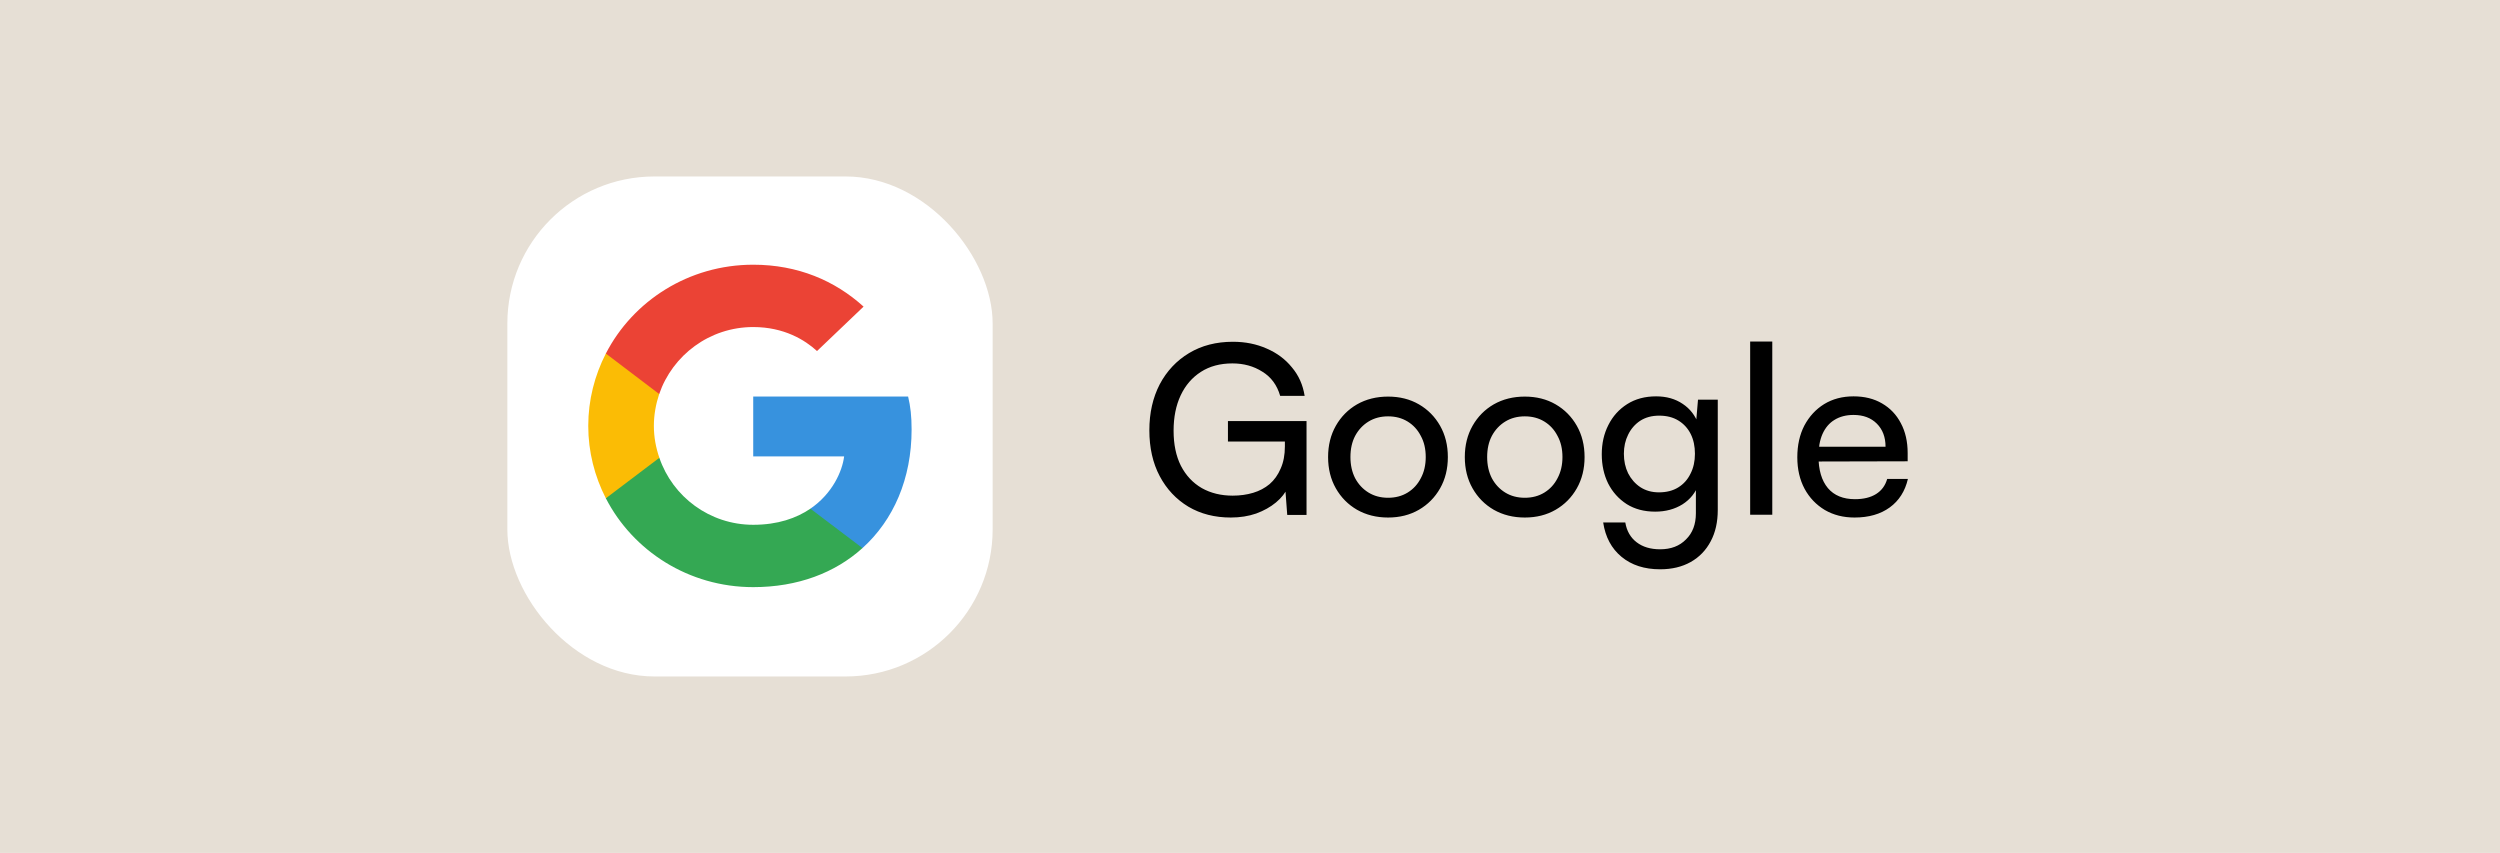 <svg width="170" height="58" viewBox="0 0 170 58" fill="none" xmlns="http://www.w3.org/2000/svg">
<rect width="170" height="58" fill="#E6DFD5"/>
<rect x="34.5" y="12" width="33" height="34" rx="10" fill="white"/>
<g clip-path="url(#clip0_3288_83814)">
<rect x="40" y="18" width="22" height="22" rx="5" fill="white"/>
<path d="M61.989 29.206C61.989 28.304 61.914 27.647 61.752 26.965H51.219V31.033H57.401C57.277 32.044 56.604 33.566 55.108 34.589L55.087 34.726L58.417 37.247L58.648 37.269C60.767 35.357 61.989 32.543 61.989 29.206Z" fill="#3792DE"/>
<path d="M51.219 39.925C54.248 39.925 56.791 38.95 58.648 37.269L55.108 34.59C54.161 35.235 52.889 35.686 51.219 35.686C48.253 35.686 45.735 33.773 44.837 31.13L44.706 31.141L41.243 33.76L41.198 33.883C43.042 37.464 46.832 39.925 51.219 39.925Z" fill="#34A853"/>
<path d="M44.837 31.13C44.6 30.448 44.463 29.717 44.463 28.962C44.463 28.207 44.6 27.476 44.825 26.794L44.818 26.649L41.312 23.988L41.197 24.041C40.437 25.527 40.001 27.196 40.001 28.962C40.001 30.728 40.437 32.397 41.197 33.883L44.837 31.13Z" fill="#FBBC05"/>
<path d="M51.219 22.239C53.326 22.239 54.747 23.128 55.557 23.871L58.723 20.85C56.778 19.084 54.248 18 51.219 18C46.832 18 43.042 20.46 41.198 24.041L44.825 26.794C45.735 24.151 48.253 22.239 51.219 22.239Z" fill="#EB4335"/>
</g>
<path d="M83.804 24.712C82.972 24.712 82.257 24.904 81.66 25.288C81.063 25.672 80.604 26.205 80.284 26.888C79.964 27.571 79.804 28.371 79.804 29.288C79.804 30.216 79.969 31.011 80.3 31.672C80.641 32.333 81.116 32.84 81.724 33.192C82.332 33.533 83.031 33.704 83.82 33.704C84.321 33.704 84.785 33.64 85.212 33.512C85.639 33.384 86.012 33.187 86.332 32.92C86.652 32.643 86.903 32.291 87.084 31.864C87.276 31.437 87.372 30.936 87.372 30.36V29.272L88.108 30.024H83.5V28.632H88.844V35.016H87.532L87.372 32.872L87.58 33.128C87.409 33.512 87.137 33.859 86.764 34.168C86.391 34.477 85.943 34.728 85.42 34.92C84.897 35.101 84.321 35.192 83.692 35.192C82.604 35.192 81.644 34.947 80.812 34.456C79.98 33.955 79.329 33.261 78.86 32.376C78.391 31.491 78.156 30.451 78.156 29.256C78.156 28.083 78.391 27.043 78.86 26.136C79.34 25.229 80.007 24.52 80.86 24.008C81.713 23.496 82.705 23.24 83.836 23.24C84.679 23.24 85.447 23.395 86.14 23.704C86.833 24.003 87.404 24.429 87.852 24.984C88.311 25.528 88.599 26.173 88.716 26.92H87.052C86.839 26.184 86.433 25.635 85.836 25.272C85.249 24.899 84.572 24.712 83.804 24.712ZM90.31 31.08C90.31 30.28 90.486 29.571 90.838 28.952C91.19 28.333 91.67 27.848 92.278 27.496C92.897 27.144 93.601 26.968 94.39 26.968C95.18 26.968 95.878 27.144 96.486 27.496C97.094 27.848 97.574 28.333 97.926 28.952C98.278 29.571 98.454 30.28 98.454 31.08C98.454 31.88 98.278 32.589 97.926 33.208C97.574 33.827 97.094 34.312 96.486 34.664C95.878 35.016 95.18 35.192 94.39 35.192C93.601 35.192 92.897 35.016 92.278 34.664C91.67 34.312 91.19 33.827 90.838 33.208C90.486 32.589 90.31 31.88 90.31 31.08ZM91.83 31.08C91.83 31.624 91.937 32.104 92.15 32.52C92.374 32.936 92.678 33.261 93.062 33.496C93.446 33.731 93.889 33.848 94.39 33.848C94.892 33.848 95.334 33.731 95.718 33.496C96.102 33.261 96.401 32.936 96.614 32.52C96.838 32.104 96.95 31.624 96.95 31.08C96.95 30.525 96.838 30.045 96.614 29.64C96.401 29.224 96.102 28.899 95.718 28.664C95.334 28.429 94.892 28.312 94.39 28.312C93.889 28.312 93.446 28.429 93.062 28.664C92.678 28.899 92.374 29.224 92.15 29.64C91.937 30.045 91.83 30.525 91.83 31.08ZM99.607 31.08C99.607 30.28 99.783 29.571 100.135 28.952C100.487 28.333 100.967 27.848 101.575 27.496C102.194 27.144 102.898 26.968 103.687 26.968C104.477 26.968 105.175 27.144 105.783 27.496C106.391 27.848 106.871 28.333 107.223 28.952C107.575 29.571 107.751 30.28 107.751 31.08C107.751 31.88 107.575 32.589 107.223 33.208C106.871 33.827 106.391 34.312 105.783 34.664C105.175 35.016 104.477 35.192 103.687 35.192C102.898 35.192 102.194 35.016 101.575 34.664C100.967 34.312 100.487 33.827 100.135 33.208C99.783 32.589 99.607 31.88 99.607 31.08ZM101.127 31.08C101.127 31.624 101.234 32.104 101.447 32.52C101.671 32.936 101.975 33.261 102.359 33.496C102.743 33.731 103.186 33.848 103.687 33.848C104.189 33.848 104.631 33.731 105.015 33.496C105.399 33.261 105.698 32.936 105.911 32.52C106.135 32.104 106.247 31.624 106.247 31.08C106.247 30.525 106.135 30.045 105.911 29.64C105.698 29.224 105.399 28.899 105.015 28.664C104.631 28.429 104.189 28.312 103.687 28.312C103.186 28.312 102.743 28.429 102.359 28.664C101.975 28.899 101.671 29.224 101.447 29.64C101.234 30.045 101.127 30.525 101.127 31.08ZM108.92 30.888C108.92 30.152 109.069 29.491 109.368 28.904C109.667 28.307 110.093 27.832 110.648 27.48C111.203 27.128 111.859 26.952 112.616 26.952C113.32 26.952 113.923 27.123 114.424 27.464C114.925 27.795 115.283 28.259 115.496 28.856L115.304 29.064L115.464 27.176H116.808V34.68C116.808 35.501 116.648 36.211 116.328 36.808C116.008 37.416 115.555 37.885 114.968 38.216C114.381 38.547 113.688 38.712 112.888 38.712C111.821 38.712 110.947 38.429 110.264 37.864C109.581 37.299 109.165 36.52 109.016 35.528H110.52C110.616 36.104 110.872 36.552 111.288 36.872C111.704 37.192 112.237 37.352 112.888 37.352C113.624 37.352 114.211 37.128 114.648 36.68C115.096 36.243 115.32 35.651 115.32 34.904V32.696L115.512 32.904C115.309 33.491 114.941 33.955 114.408 34.296C113.875 34.627 113.256 34.792 112.552 34.792C111.805 34.792 111.16 34.621 110.616 34.28C110.072 33.928 109.651 33.459 109.352 32.872C109.064 32.285 108.92 31.624 108.92 30.888ZM110.424 30.856C110.424 31.347 110.52 31.789 110.712 32.184C110.915 32.579 111.192 32.893 111.544 33.128C111.907 33.363 112.328 33.48 112.808 33.48C113.32 33.48 113.757 33.368 114.12 33.144C114.483 32.92 114.76 32.611 114.952 32.216C115.155 31.821 115.256 31.368 115.256 30.856C115.256 30.344 115.16 29.896 114.968 29.512C114.776 29.128 114.499 28.824 114.136 28.6C113.773 28.376 113.336 28.264 112.824 28.264C112.323 28.264 111.891 28.381 111.528 28.616C111.176 28.851 110.904 29.165 110.712 29.56C110.52 29.944 110.424 30.376 110.424 30.856ZM120.515 35H119.011V23.224H120.515V35ZM126.105 35.192C125.347 35.192 124.675 35.021 124.089 34.68C123.502 34.328 123.043 33.848 122.713 33.24C122.382 32.621 122.217 31.907 122.217 31.096C122.217 30.275 122.377 29.555 122.697 28.936C123.027 28.317 123.475 27.832 124.041 27.48C124.617 27.128 125.283 26.952 126.041 26.952C126.787 26.952 127.433 27.112 127.977 27.432C128.531 27.752 128.958 28.2 129.257 28.776C129.566 29.352 129.721 30.029 129.721 30.808V31.368L123.017 31.384L123.049 30.376H128.217C128.217 29.725 128.019 29.203 127.625 28.808C127.23 28.413 126.702 28.216 126.041 28.216C125.539 28.216 125.107 28.328 124.745 28.552C124.393 28.765 124.121 29.085 123.929 29.512C123.747 29.928 123.657 30.429 123.657 31.016C123.657 31.955 123.87 32.68 124.297 33.192C124.723 33.693 125.337 33.944 126.137 33.944C126.723 33.944 127.203 33.827 127.577 33.592C127.95 33.357 128.201 33.016 128.329 32.568H129.737C129.545 33.4 129.134 34.045 128.505 34.504C127.875 34.963 127.075 35.192 126.105 35.192Z" fill="black"/>
<defs>
<clipPath id="clip0_3288_83814">
<rect x="40" y="18" width="22" height="22" rx="5" fill="white"/>
</clipPath>
</defs>
</svg>
